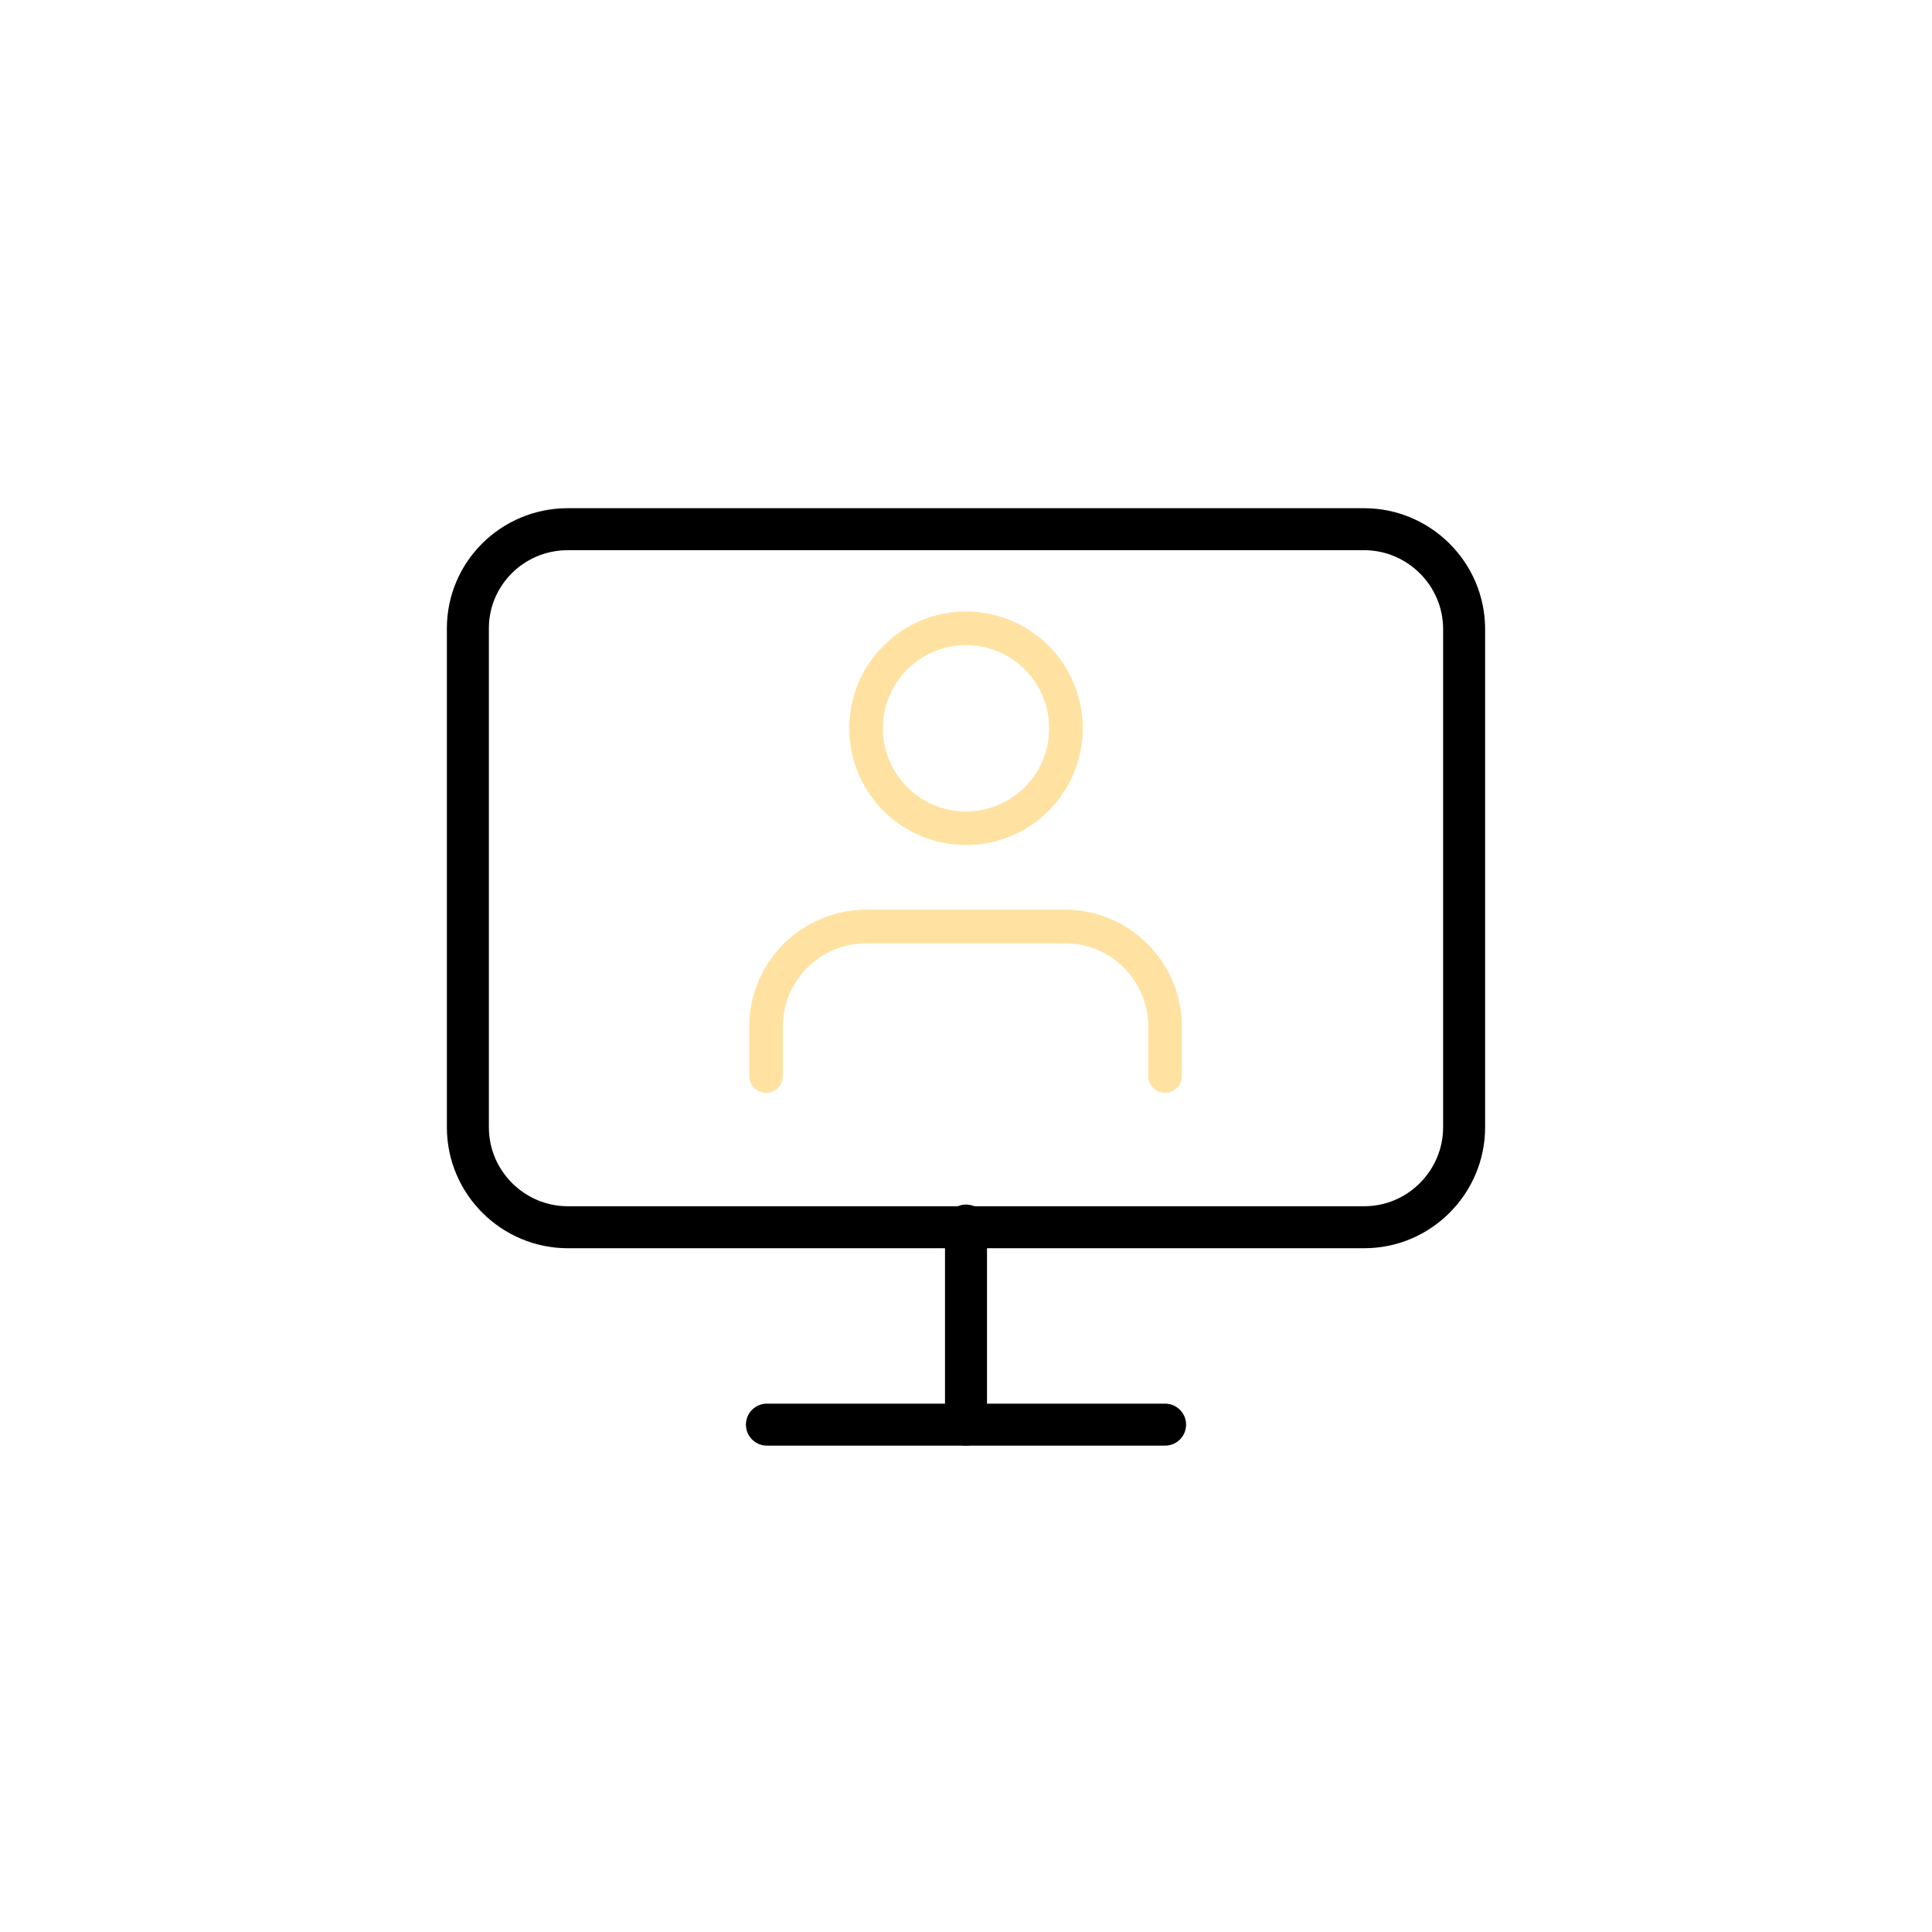 <?xml version="1.0" encoding="utf-8"?>
<!-- Generator: Adobe Illustrator 25.2.3, SVG Export Plug-In . SVG Version: 6.00 Build 0)  -->
<svg version="1.1" id="Layer_1" xmlns="http://www.w3.org/2000/svg" xmlns:xlink="http://www.w3.org/1999/xlink" x="0px" y="0px"
	 viewBox="0 0 230 230" style="enable-background:new 0 0 230 230;" xml:space="preserve">
<style type="text/css">
	.st0{fill:none;stroke:#000000;stroke-width:5;stroke-linecap:round;stroke-linejoin:round;}
	.st1{fill:none;stroke:#FFE2A2;stroke-width:4;stroke-linecap:round;stroke-linejoin:round;}
</style>
<g>
	<g>
		<path class="st0" d="M67.6,63h94.8c6.5,0,11.9,5.3,11.9,11.9v59.3c0,6.5-5.3,11.9-11.9,11.9H67.6c-6.5,0-11.9-5.3-11.9-11.9V74.8
			C55.7,68.3,61,63,67.6,63z"/>
		<line class="st0" x1="91.3" y1="169.6" x2="138.7" y2="169.6"/>
		<line class="st0" x1="115" y1="145.9" x2="115" y2="169.6"/>
	</g>
	<g>
		<path class="st1" d="M138.7,128.1v-5.9c0-6.5-5.3-11.9-11.9-11.9h-23.7c-6.5,0-11.9,5.3-11.9,11.9v5.9"/>
		<circle class="st1" cx="115" cy="86.7" r="11.9"/>
	</g>
</g>
</svg>
